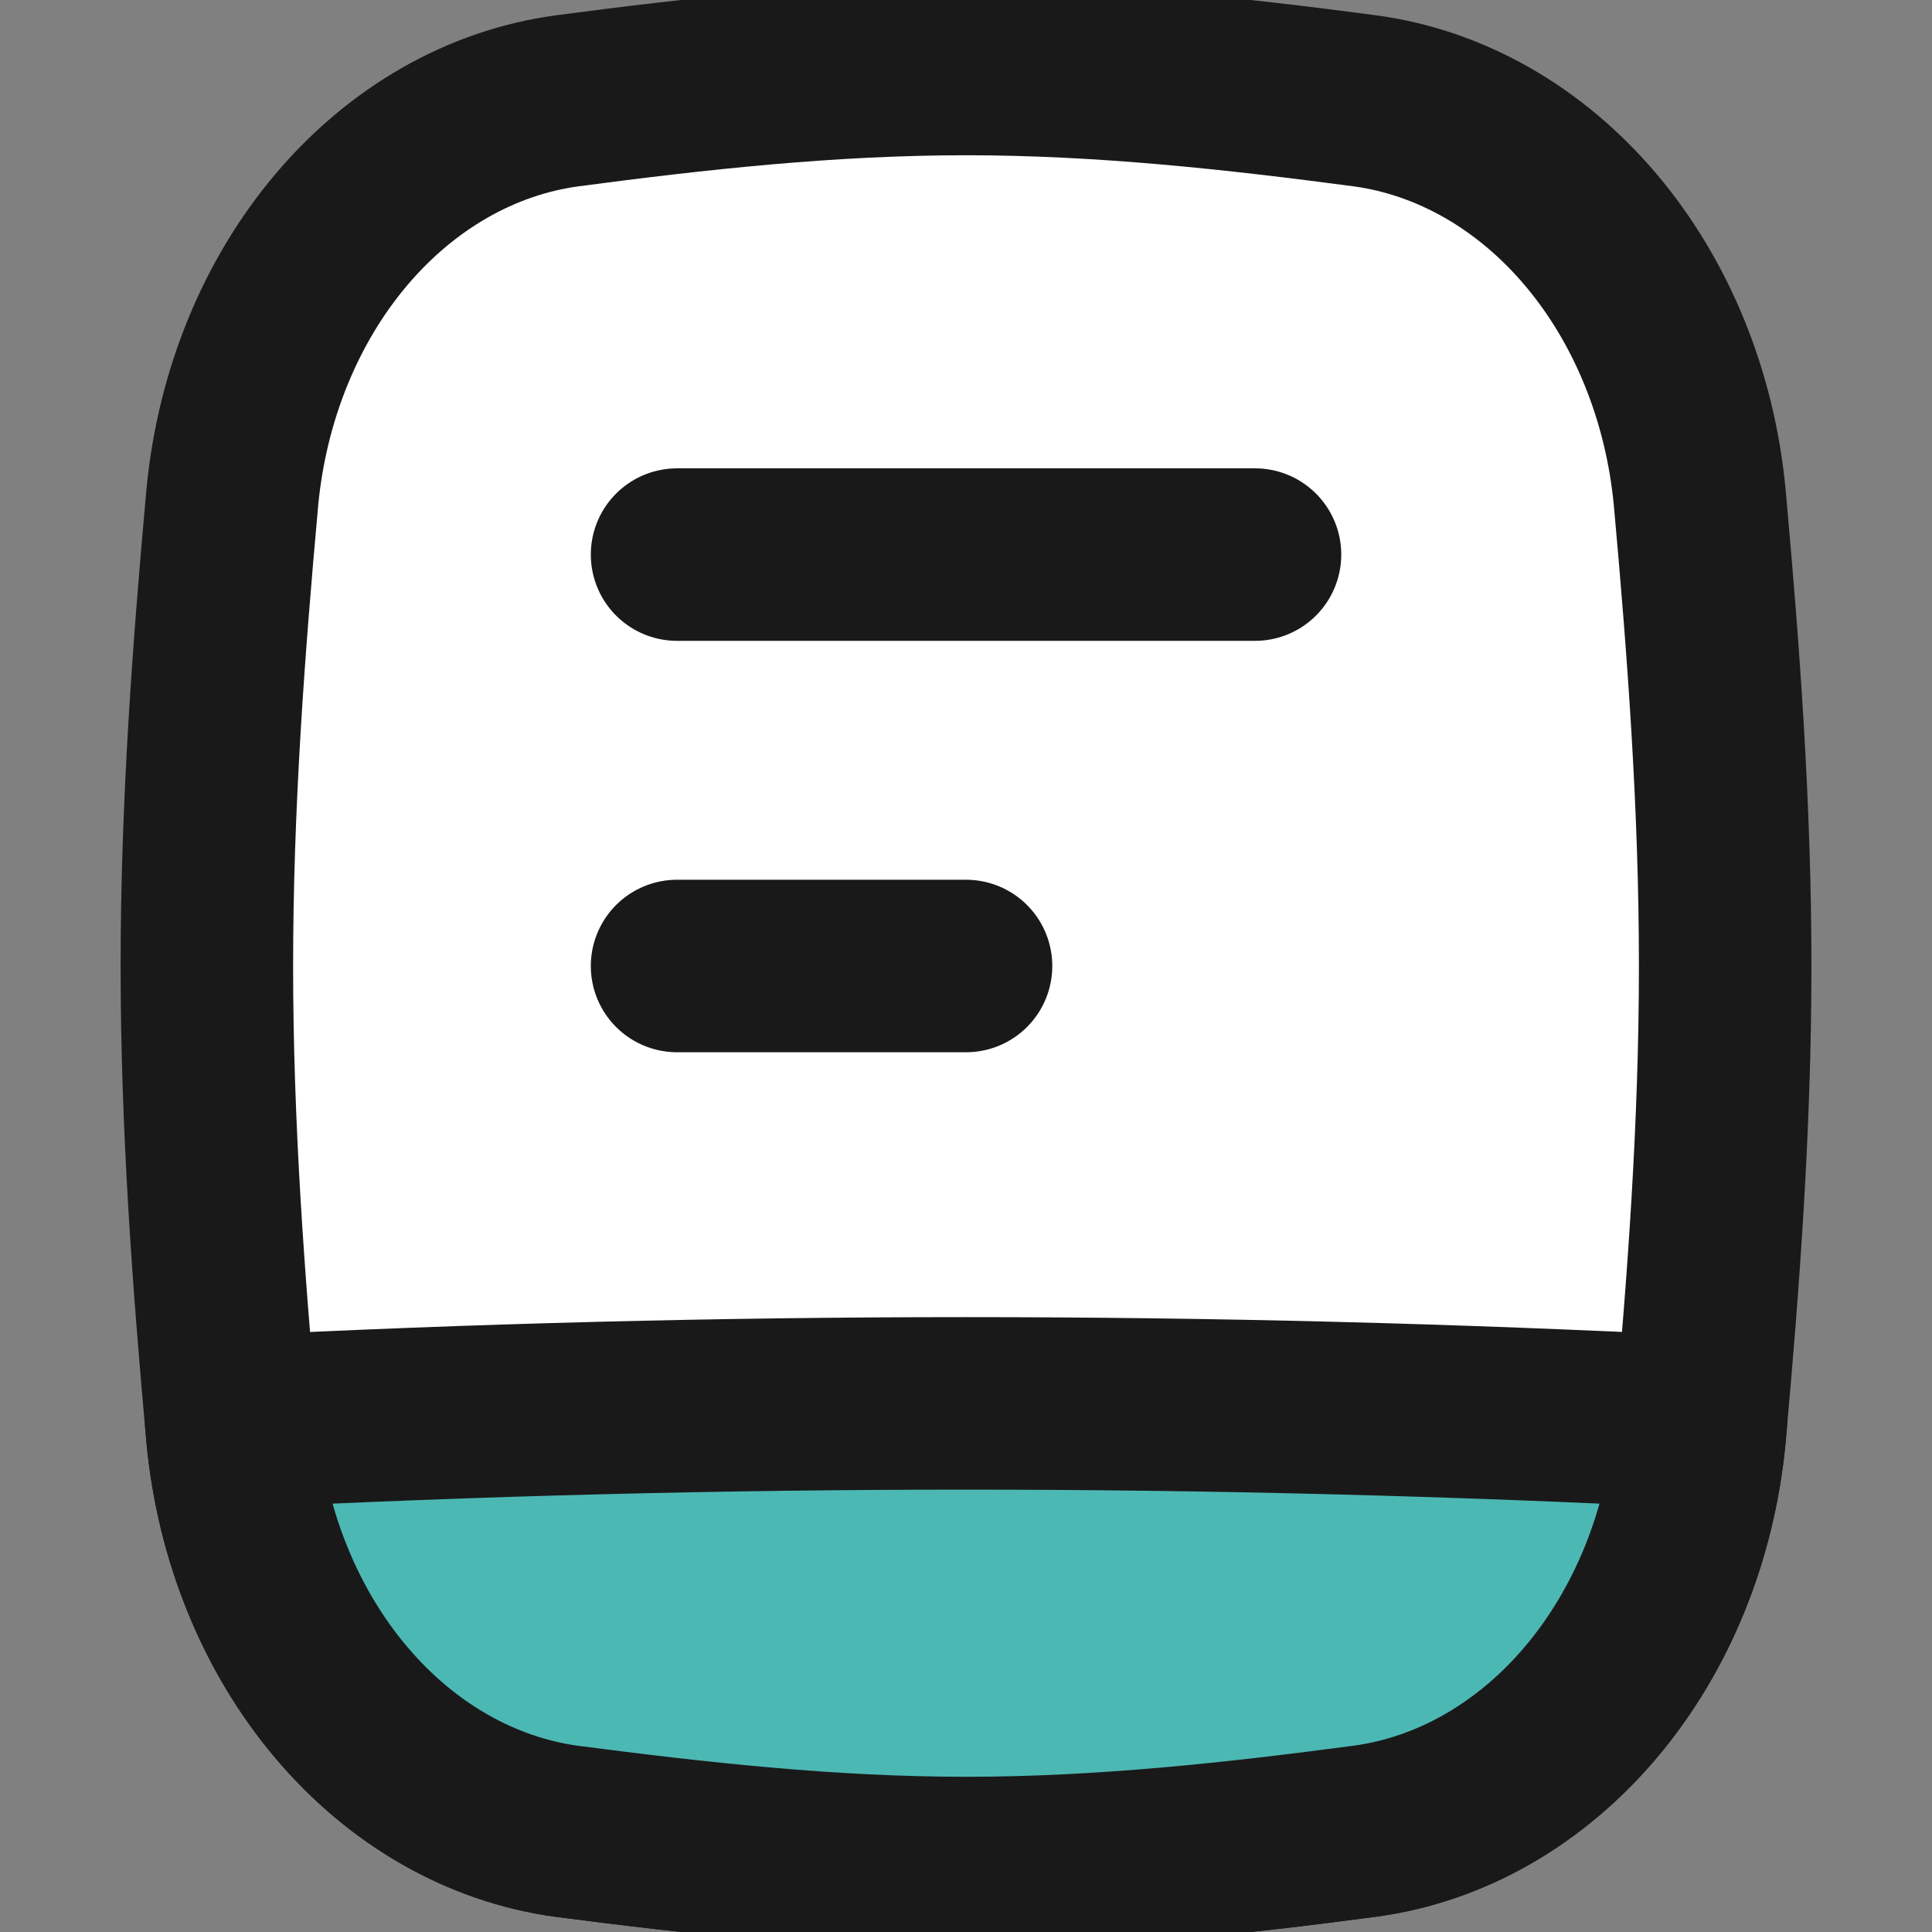 <svg width="56" height="56" viewBox="0 0 56 56" fill="none" xmlns="http://www.w3.org/2000/svg">
<rect x="0" y="0" width="56" height="56" fill="#808080" stroke="none"/>
<g clip-path="url(#clip0_163_733)">
<path d="M49.266 14.405C48.986 11.479 47.876 8.751 46.115 6.666C44.355 4.581 42.049 3.262 39.573 2.924C35.806 2.425 31.944 2 28 2C24.057 2 20.192 2.425 16.428 2.924C13.952 3.262 11.646 4.581 9.886 6.666C8.125 8.751 7.015 11.479 6.735 14.405C6.334 18.827 5.996 23.37 5.996 28C5.996 32.63 6.334 37.173 6.735 41.599C7.015 44.526 8.125 47.254 9.886 49.339C11.646 51.424 13.952 52.743 16.428 53.081C20.195 53.572 24.057 54 28 54C31.944 54 35.809 53.576 39.573 53.077C42.049 52.739 44.355 51.42 46.115 49.335C47.876 47.25 48.986 44.522 49.266 41.595C49.667 37.177 50.005 32.635 50.005 28C50.005 23.366 49.667 18.827 49.266 14.405Z" fill="white" stroke="#1A1919" stroke-width="5" stroke-linecap="round" stroke-linejoin="round"/>
<path d="M19.625 16.075H36.377H19.625Z" fill="white"/>
<path d="M19.625 16.075H36.377" stroke="#1A1919" stroke-width="5" stroke-linecap="round" stroke-linejoin="round"/>
<path d="M19.625 28H28.001H19.625Z" fill="white"/>
<path d="M19.625 28H28.001" stroke="#1A1919" stroke-width="5" stroke-linecap="round" stroke-linejoin="round"/>
<path d="M49.301 41.22C35.078 40.497 20.924 40.497 6.702 41.22C6.714 41.346 6.725 41.473 6.736 41.6C7.016 44.526 8.126 47.254 9.887 49.339C11.647 51.425 13.953 52.743 16.429 53.081C20.196 53.572 24.058 54.001 28.001 54.001C31.945 54.001 35.81 53.576 39.574 53.077C42.05 52.739 44.356 51.42 46.116 49.335C47.877 47.25 48.987 44.522 49.267 41.595C49.278 41.471 49.289 41.345 49.301 41.22Z" fill="#4CB8B4" stroke="#1A1919" stroke-width="5" stroke-linecap="round" stroke-linejoin="round"/>
</g>
<defs>
<clipPath id="clip0_163_733">
<rect width="56" height="56" fill="white"/>
</clipPath>
</defs>
</svg>

